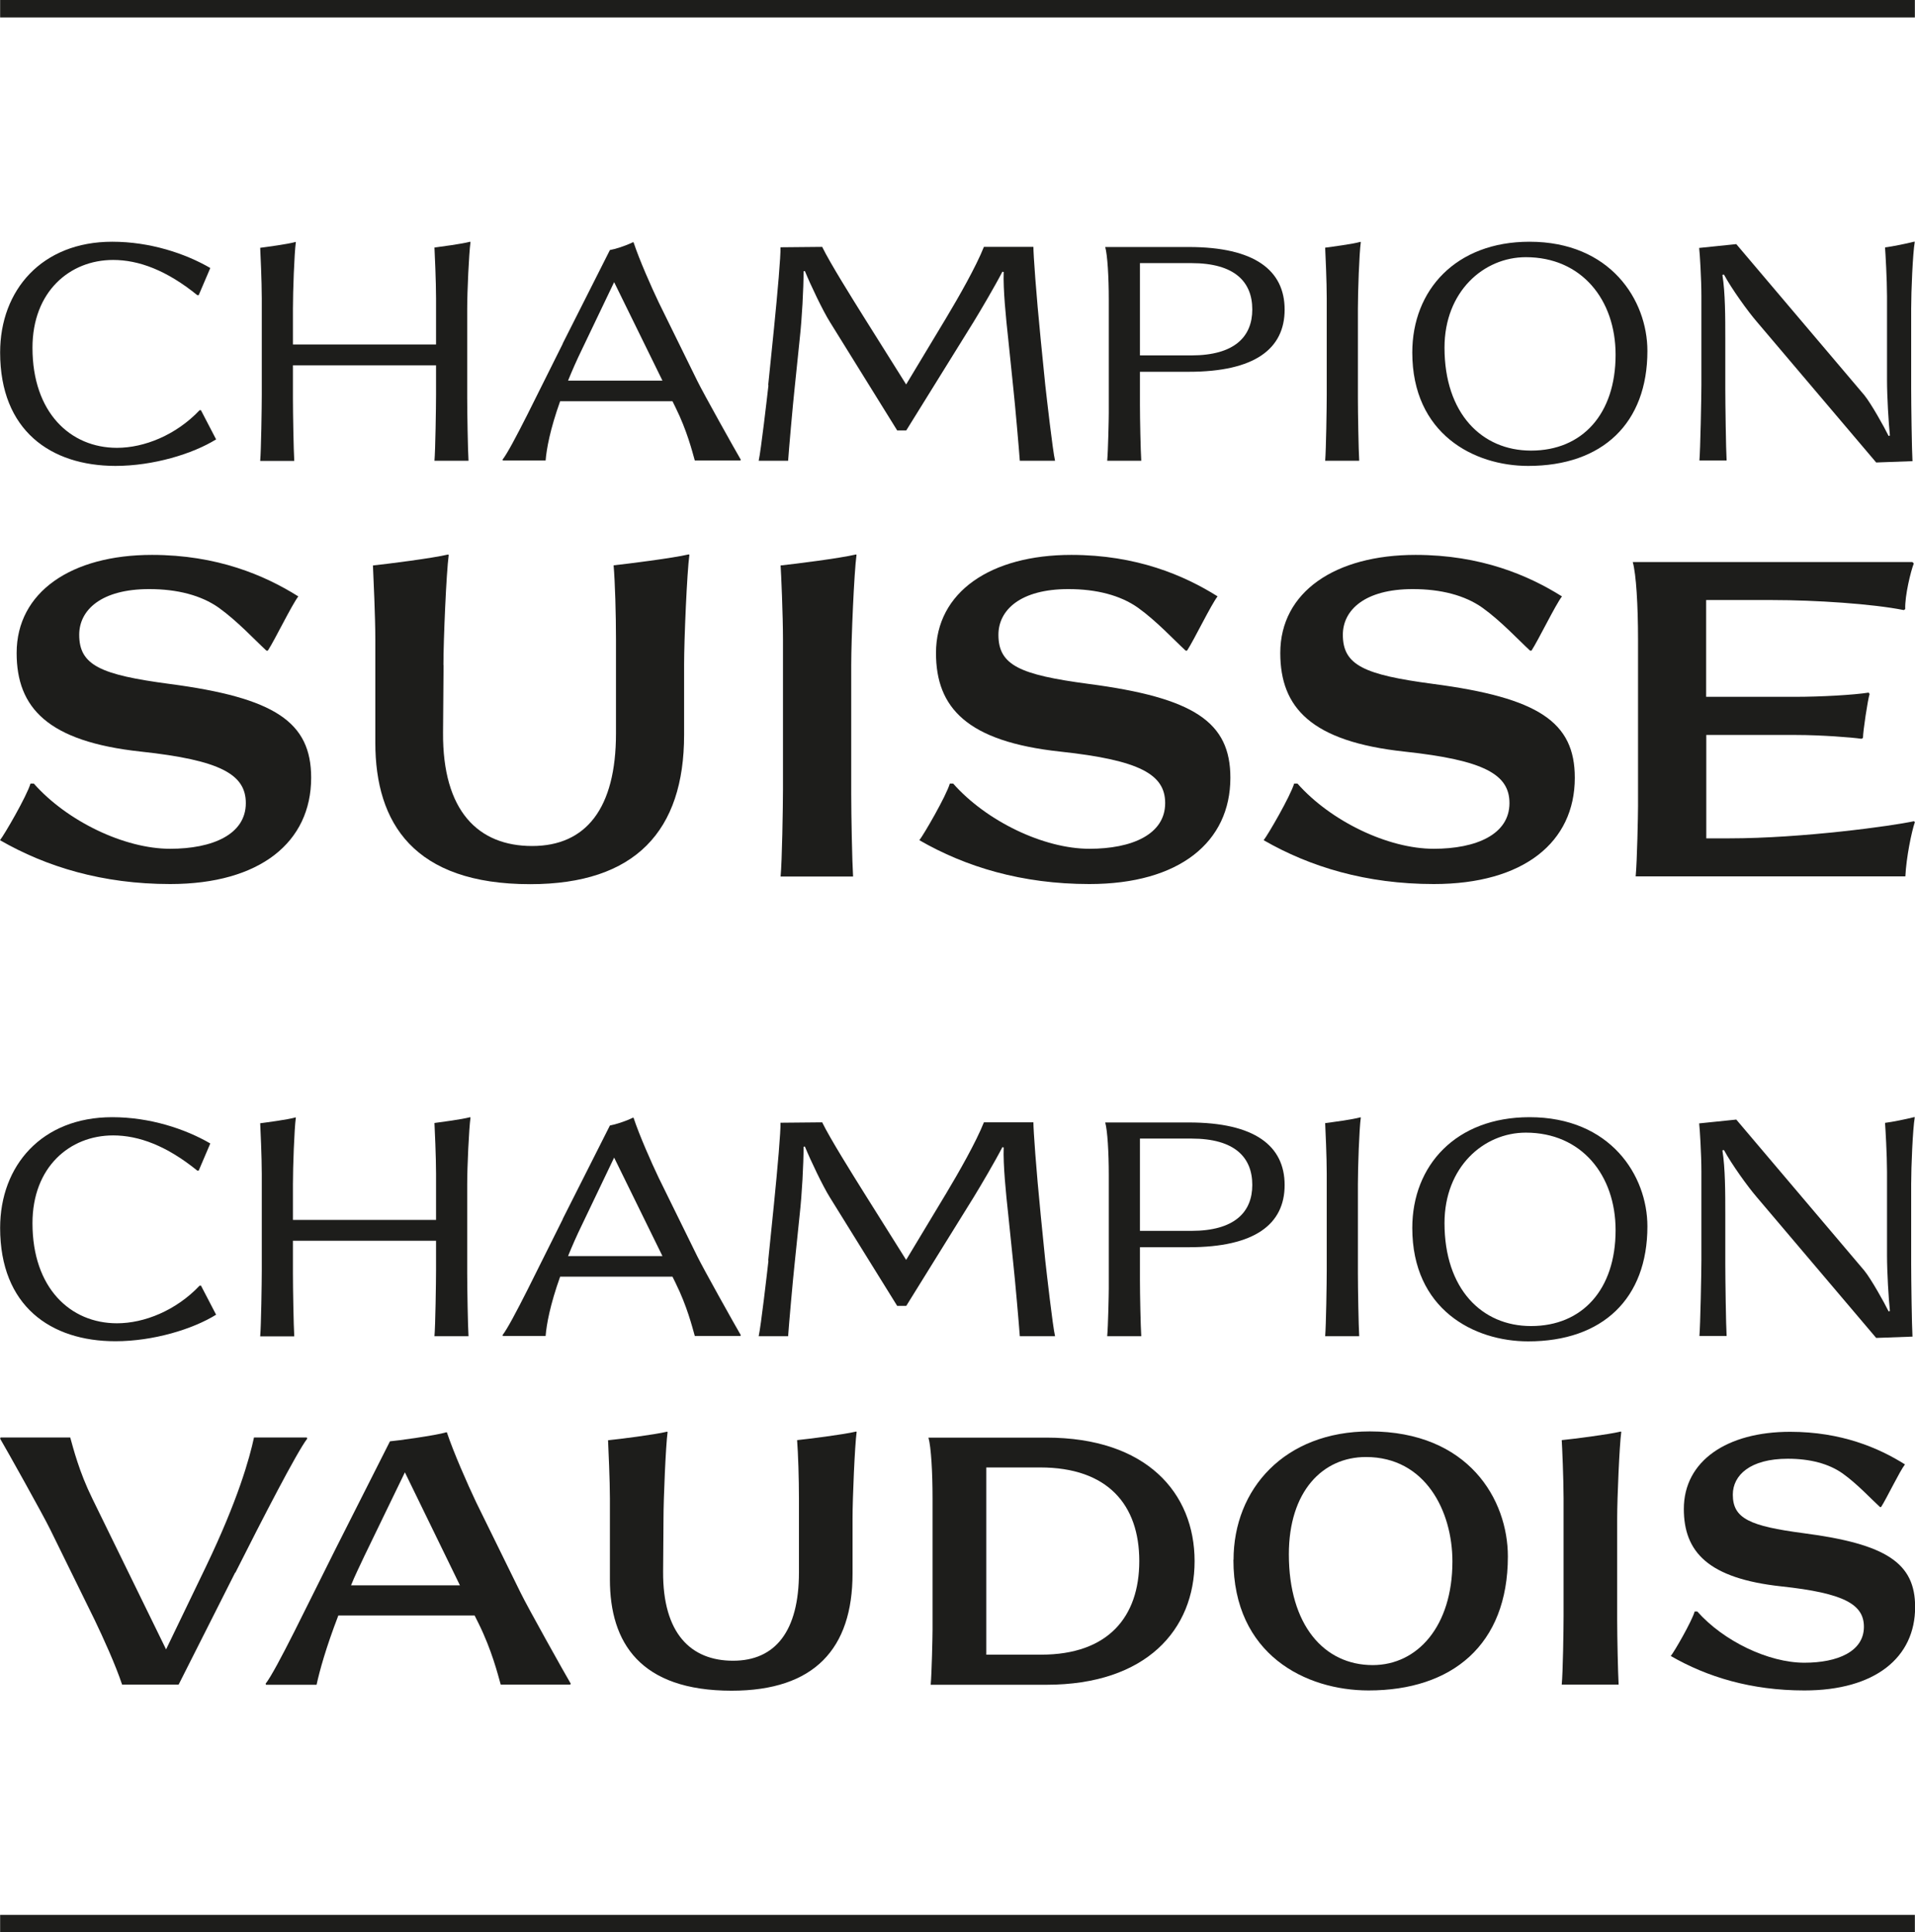 <?xml version="1.0" encoding="UTF-8"?>
<svg id="Calque_1" xmlns="http://www.w3.org/2000/svg" viewBox="0 0 145.06 146.36">
  <defs>
    <style>
      .cls-1 {
        fill: #1d1d1b;
      }
    </style>
  </defs>
  <g>
    <g>
      <path class="cls-1" d="M15.22,31.07l1.15,2.21c-1.77,1.1-4.76,2.01-7.63,2.01C3.84,35.28.01,32.61.01,26.7.01,21.96,3.18,18.31,8.5,18.31c2.85,0,5.52.88,7.43,1.99l-.88,2.06h-.1c-2.33-1.89-4.44-2.67-6.38-2.67-3.29,0-6.11,2.4-6.11,6.65,0,4.91,2.87,7.58,6.4,7.58,2.06,0,4.47-.96,6.26-2.85h.1Z"/>
      <path class="cls-1" d="M22.38,18.31l.03.03c-.12.88-.22,3.73-.22,5.05v2.7h10.84v-3.51c0-1.25-.1-3.46-.12-3.83.52-.07,2.06-.27,2.7-.44l.03.03c-.12.88-.25,3.73-.25,5.05v6.75c0,1.08.05,4,.1,4.76h-2.58c.07-.76.12-4.12.12-5v-2.23h-10.84v2.48c0,1.08.05,4,.1,4.76h-2.58c.07-.76.12-4.12.12-5v-7.31c0-1.25-.1-3.46-.12-3.83.52-.07,2.06-.27,2.67-.44Z"/>
      <path class="cls-1" d="M42.62,26.03l3.58-7.09c.39-.07,1.15-.3,1.74-.59h.05c.44,1.33,1.35,3.39,1.91,4.56l2.92,5.94c.47.96,2.9,5.3,3.29,5.96l-.02.07h-3.46c-.2-.71-.59-2.26-1.45-4l-.24-.49h-8.51c-.76,2.13-1.03,3.61-1.1,4.49h-3.24l-.02-.07c.71-.91,2.77-5.23,4.56-8.78ZM50.18,28.83l-3.66-7.46-2.43,5.08c-.42.86-.76,1.64-1.06,2.38h7.14Z"/>
      <path class="cls-1" d="M58.19,29.18l.44-4.32c.27-2.7.52-5.52.49-6.13l3.16-.03c.61,1.25,2.26,3.88,3.19,5.37l3.17,5.05,3.04-5.05c.93-1.55,2.26-3.88,2.85-5.37h3.75c0,.61.2,3.46.56,7.09l.34,3.39c.1.88.56,4.96.74,5.72h-2.67c-.05-.76-.37-4.39-.49-5.47l-.39-3.78c-.17-1.55-.39-3.73-.34-5.05l-.1-.02c-.54,1.05-1.67,2.97-2.18,3.8l-5.1,8.22h-.69l-5.1-8.22c-.52-.83-1.45-2.77-1.89-3.85l-.1.02c0,1.33-.12,3.56-.29,5.1l-.39,3.78c-.12,1.08-.44,4.71-.49,5.47h-2.23c.17-.76.64-4.83.74-5.72Z"/>
      <path class="cls-1" d="M86.35,28.15v2.5c0,1.06.05,3.48.1,4.25h-2.58c.07-.76.12-3.19.12-3.61v-8.61c0-1.72-.1-3.36-.27-3.97h6.33c5,0,7.26,1.77,7.26,4.74s-2.26,4.71-7.26,4.71h-3.7ZM90.25,26.92c3.24,0,4.61-1.4,4.61-3.48s-1.32-3.51-4.61-3.51h-3.9v6.99h3.9Z"/>
      <path class="cls-1" d="M103.05,18.31l.03.03c-.12.88-.22,3.73-.22,5.05v6.75c0,1.08.05,4,.1,4.76h-2.58c.07-.76.12-4.12.12-5v-7.31c0-1.25-.1-3.46-.12-3.83.52-.07,2.06-.27,2.67-.44Z"/>
      <path class="cls-1" d="M106.98,26.7c0-4.74,3.31-8.39,8.88-8.39,6.13,0,8.93,4.42,8.93,8.27,0,5.47-3.39,8.71-9.03,8.71-4.12,0-8.78-2.43-8.78-8.59ZM115.98,34.13c3.88,0,6.4-2.77,6.4-7.26,0-4.17-2.58-7.39-6.8-7.39-3.19,0-6.16,2.6-6.16,6.85,0,4.98,2.82,7.8,6.55,7.8Z"/>
      <path class="cls-1" d="M131.53,18.5l9.69,11.43c.52.64,1.52,2.43,1.84,3.09l.1-.03c-.1-.96-.22-2.92-.22-4.24v-6.33c0-1.25-.12-3.31-.15-3.68.56-.07,1.55-.27,2.23-.44l.02.03c-.15.88-.27,3.73-.27,5.05v6.03c0,1.08.05,4.76.1,5.52l-2.75.1-9.05-10.67c-.66-.76-1.91-2.5-2.48-3.56l-.12.02c.22,1.33.22,3.26.22,4.81v3.78c0,1.08.05,4.71.1,5.47h-2.06c.07-.76.15-4.83.15-5.72v-6.75c0-1.25-.12-3.26-.17-3.63l2.82-.29Z"/>
    </g>
    <g>
      <path class="cls-1" d="M22.6,45.17c-.5.65-1.77,3.28-2.31,4.11h-.11c-.9-.83-2.2-2.24-3.61-3.25-1.33-.94-3.14-1.41-5.27-1.41-3.64,0-5.3,1.59-5.3,3.46,0,2.31,1.62,3.03,6.82,3.72,8.01,1.05,10.75,2.89,10.75,7.11,0,4.87-3.86,8.05-10.68,8.05-5.12,0-9.38-1.3-12.89-3.32.32-.4,2.02-3.32,2.31-4.29h.25c2.52,2.85,6.86,4.94,10.32,4.94,3.21,0,5.74-1.08,5.74-3.46,0-2.17-1.91-3.25-7.94-3.9-7.07-.76-9.42-3.32-9.42-7.47,0-4.62,4.15-7.43,10.25-7.43,4.94,0,8.55,1.55,11.08,3.14Z"/>
      <path class="cls-1" d="M33.6,50.37l-.04,5.12c-.04,5.95,2.67,8.59,6.75,8.59s6.35-2.85,6.35-8.52v-7.15c0-1.84-.07-4.33-.18-5.59,1.01-.11,4.47-.54,5.7-.83l.04.04c-.18,1.3-.4,6.39-.4,8.34v5.3c0,7.25-3.68,11.3-11.66,11.3-8.81,0-11.73-4.62-11.73-10.72v-7.83c0-1.73-.14-4.65-.18-5.59,1.05-.11,4.47-.54,5.7-.83l.04.04c-.18,1.3-.4,6.42-.4,8.34Z"/>
      <path class="cls-1" d="M64.84,41.99l.04.04c-.18,1.3-.4,6.39-.4,8.34v9.78c0,1.59.07,5.12.14,6.24h-5.49c.11-1.12.18-5.3.18-6.6v-11.37c0-1.84-.14-5.05-.18-5.59,1.05-.11,4.47-.54,5.7-.83Z"/>
      <path class="cls-1" d="M92.23,45.17c-.5.65-1.77,3.28-2.31,4.11h-.11c-.9-.83-2.2-2.24-3.61-3.25-1.33-.94-3.14-1.41-5.27-1.41-3.64,0-5.3,1.59-5.3,3.46,0,2.31,1.62,3.03,6.82,3.72,8.01,1.05,10.75,2.89,10.75,7.11,0,4.87-3.86,8.05-10.68,8.05-5.12,0-9.38-1.3-12.88-3.32.32-.4,2.02-3.32,2.31-4.29h.25c2.52,2.85,6.86,4.94,10.32,4.94,3.21,0,5.74-1.08,5.74-3.46,0-2.17-1.91-3.25-7.94-3.9-7.07-.76-9.42-3.32-9.42-7.47,0-4.62,4.15-7.43,10.25-7.43,4.94,0,8.55,1.55,11.08,3.14Z"/>
      <path class="cls-1" d="M118.32,45.17c-.5.65-1.77,3.28-2.31,4.11h-.11c-.9-.83-2.2-2.24-3.61-3.25-1.33-.94-3.14-1.41-5.27-1.41-3.64,0-5.3,1.59-5.3,3.46,0,2.31,1.62,3.03,6.82,3.72,8.01,1.05,10.75,2.89,10.75,7.11,0,4.87-3.86,8.05-10.68,8.05-5.12,0-9.38-1.3-12.89-3.32.32-.4,2.02-3.32,2.31-4.29h.25c2.52,2.85,6.86,4.94,10.32,4.94,3.21,0,5.74-1.08,5.74-3.46,0-2.17-1.91-3.25-7.94-3.9-7.07-.76-9.42-3.32-9.42-7.47,0-4.62,4.15-7.43,10.25-7.43,4.94,0,8.55,1.55,11.08,3.14Z"/>
      <path class="cls-1" d="M124.08,61.09v-12.67c0-2.53-.14-4.94-.4-5.85h21.18l.11.11c-.22.54-.69,2.45-.65,3.46l-.11.07c-2.34-.47-6.68-.76-9.96-.76h-5.01v7.33h6.75c1.91,0,4.44-.14,5.56-.32l.07.11c-.14.43-.5,2.82-.5,3.32l-.11.07c-.72-.11-3.1-.29-4.94-.29h-6.82v7.83h1.73c5.52,0,12.38-.94,14-1.3l.07.07c-.25.72-.65,2.67-.72,4.11h-20.43c.11-1.12.18-4.69.18-5.3Z"/>
    </g>
  </g>
  <g>
    <g>
      <path class="cls-1" d="M15.22,97.37l1.15,2.21c-1.77,1.1-4.76,2.01-7.63,2.01C3.84,101.59.01,98.92.01,93.01c0-4.74,3.17-8.39,8.49-8.39,2.85,0,5.52.88,7.43,1.99l-.88,2.06h-.1c-2.33-1.89-4.44-2.67-6.38-2.67-3.29,0-6.11,2.4-6.11,6.65,0,4.91,2.87,7.58,6.4,7.58,2.06,0,4.47-.96,6.26-2.85h.1Z"/>
      <path class="cls-1" d="M22.38,84.62l.03.03c-.12.88-.22,3.73-.22,5.05v2.7h10.84v-3.51c0-1.25-.1-3.46-.12-3.83.52-.07,2.06-.27,2.7-.44l.03.03c-.12.88-.25,3.73-.25,5.05v6.75c0,1.08.05,4,.1,4.76h-2.58c.07-.76.12-4.12.12-5v-2.23h-10.84v2.48c0,1.08.05,4,.1,4.76h-2.58c.07-.76.12-4.12.12-5v-7.31c0-1.25-.1-3.46-.12-3.83.52-.07,2.06-.27,2.67-.44Z"/>
      <path class="cls-1" d="M42.62,92.34l3.58-7.09c.39-.07,1.15-.3,1.74-.59h.05c.44,1.33,1.35,3.39,1.91,4.56l2.92,5.94c.47.96,2.9,5.3,3.29,5.96l-.02.07h-3.46c-.2-.71-.59-2.26-1.45-4l-.24-.49h-8.51c-.76,2.13-1.03,3.61-1.1,4.49h-3.24l-.02-.07c.71-.91,2.77-5.23,4.56-8.78ZM50.18,95.14l-3.66-7.46-2.43,5.08c-.42.86-.76,1.64-1.06,2.38h7.14Z"/>
      <path class="cls-1" d="M58.19,95.49l.44-4.32c.27-2.7.52-5.52.49-6.13l3.16-.03c.61,1.25,2.26,3.88,3.19,5.37l3.17,5.05,3.04-5.05c.93-1.55,2.26-3.88,2.85-5.37h3.75c0,.61.2,3.46.56,7.09l.34,3.39c.1.88.56,4.96.74,5.72h-2.67c-.05-.76-.37-4.39-.49-5.47l-.39-3.78c-.17-1.55-.39-3.73-.34-5.05l-.1-.02c-.54,1.05-1.67,2.97-2.18,3.8l-5.1,8.22h-.69l-5.1-8.22c-.52-.83-1.45-2.77-1.89-3.85l-.1.02c0,1.33-.12,3.56-.29,5.1l-.39,3.78c-.12,1.08-.44,4.71-.49,5.47h-2.23c.17-.76.64-4.83.74-5.72Z"/>
      <path class="cls-1" d="M86.35,94.46v2.5c0,1.06.05,3.48.1,4.25h-2.58c.07-.76.12-3.19.12-3.61v-8.61c0-1.72-.1-3.36-.27-3.97h6.33c5,0,7.26,1.77,7.26,4.74s-2.26,4.71-7.26,4.71h-3.7ZM90.25,93.23c3.24,0,4.61-1.4,4.61-3.48s-1.32-3.51-4.61-3.51h-3.9v6.99h3.9Z"/>
      <path class="cls-1" d="M103.05,84.62l.03.03c-.12.88-.22,3.73-.22,5.05v6.75c0,1.08.05,4,.1,4.76h-2.58c.07-.76.12-4.12.12-5v-7.31c0-1.25-.1-3.46-.12-3.83.52-.07,2.06-.27,2.67-.44Z"/>
      <path class="cls-1" d="M106.98,93.01c0-4.74,3.31-8.39,8.88-8.39,6.13,0,8.93,4.42,8.93,8.27,0,5.47-3.39,8.71-9.03,8.71-4.12,0-8.78-2.43-8.78-8.59ZM115.98,100.44c3.88,0,6.4-2.77,6.4-7.26,0-4.17-2.58-7.39-6.8-7.39-3.19,0-6.16,2.6-6.16,6.85,0,4.98,2.82,7.8,6.55,7.8Z"/>
      <path class="cls-1" d="M131.53,84.81l9.69,11.43c.52.64,1.52,2.43,1.84,3.09l.1-.03c-.1-.96-.22-2.92-.22-4.24v-6.33c0-1.25-.12-3.31-.15-3.68.56-.07,1.55-.27,2.23-.44l.02.03c-.15.88-.27,3.73-.27,5.05v6.03c0,1.08.05,4.76.1,5.52l-2.75.1-9.05-10.67c-.66-.76-1.91-2.5-2.48-3.56l-.12.02c.22,1.33.22,3.26.22,4.81v3.78c0,1.08.05,4.71.1,5.47h-2.06c.07-.76.15-4.83.15-5.72v-6.75c0-1.25-.12-3.26-.17-3.63l2.82-.29Z"/>
    </g>
    <g>
      <path class="cls-1" d="M17.81,119.12l-4.28,8.48h-4.28c-.51-1.53-1.42-3.52-2.07-4.88l-3.37-6.86c-.54-1.11-3.35-6.13-3.8-6.89l.03-.09h5.28c.23.82.68,2.61,1.67,4.62l5.59,11.43,3.03-6.29c2.41-5.02,3.29-8.17,3.63-9.76h4l.03.09c-.8,1.05-3.37,6.04-5.44,10.15Z"/>
      <path class="cls-1" d="M25.4,117.36l4.14-8.19c.45-.03,3.52-.45,4.25-.68h.06c.51,1.53,1.56,3.91,2.21,5.28l3.37,6.86c.54,1.11,3.35,6.13,3.8,6.89l-.03.08h-5.27c-.23-.82-.68-2.61-1.67-4.62l-.31-.62h-10.32c-.96,2.5-1.42,4.2-1.65,5.25h-3.83l-.03-.08c.82-1.05,3.2-6.04,5.27-10.15ZM34.84,120.08l-4.17-8.56-3.06,6.32c-.37.8-.74,1.53-1.02,2.24h8.25Z"/>
      <path class="cls-1" d="M50.26,115.01l-.03,4.03c-.03,4.68,2.1,6.75,5.3,6.75s4.99-2.24,4.99-6.69v-5.62c0-1.45-.06-3.4-.14-4.4.79-.08,3.52-.42,4.48-.65l.03.03c-.14,1.02-.31,5.02-.31,6.55v4.17c0,5.7-2.89,8.88-9.16,8.88-6.92,0-9.22-3.63-9.22-8.42v-6.15c0-1.36-.11-3.66-.14-4.4.82-.08,3.52-.42,4.48-.65l.03.03c-.14,1.02-.31,5.05-.31,6.55Z"/>
      <path class="cls-1" d="M70.64,123.43v-9.95c0-1.99-.11-3.88-.31-4.59h8.93c7.6,0,11.23,4.2,11.23,9.36s-3.63,9.36-11.23,9.36h-8.76c.08-.88.14-3.69.14-4.17ZM78.87,125.33c5.05,0,7.43-2.84,7.43-7.09s-2.38-7.09-7.51-7.09h-4.08v14.18h4.17Z"/>
      <path class="cls-1" d="M93.44,118.15c0-5.36,3.86-9.73,10.32-9.73,7.51,0,10.46,5.19,10.46,9.47,0,6.72-4.25,10.15-10.55,10.15-4.74,0-10.24-2.69-10.24-9.9ZM103.98,126.12c3.4,0,6.04-2.95,6.04-7.85,0-3.8-2.04-7.91-6.55-7.91-3.29,0-5.84,2.61-5.84,7.37,0,5.36,2.67,8.39,6.35,8.39Z"/>
      <path class="cls-1" d="M122.78,108.43l.03.03c-.14,1.02-.31,5.02-.31,6.55v7.68c0,1.25.06,4.03.11,4.91h-4.31c.09-.88.14-4.17.14-5.19v-8.93c0-1.45-.11-3.97-.14-4.4.82-.08,3.52-.42,4.48-.65Z"/>
      <path class="cls-1" d="M144.3,110.92c-.4.51-1.39,2.58-1.81,3.23h-.08c-.71-.65-1.73-1.76-2.84-2.55-1.05-.74-2.47-1.11-4.14-1.11-2.86,0-4.17,1.25-4.17,2.72,0,1.81,1.28,2.38,5.36,2.92,6.29.82,8.45,2.27,8.45,5.59,0,3.83-3.03,6.32-8.39,6.32-4.03,0-7.37-1.02-10.12-2.61.26-.31,1.59-2.61,1.81-3.37h.2c1.98,2.24,5.39,3.88,8.11,3.88,2.52,0,4.51-.85,4.51-2.72,0-1.7-1.5-2.55-6.24-3.06-5.56-.6-7.4-2.61-7.4-5.87,0-3.63,3.26-5.84,8.05-5.84,3.88,0,6.72,1.22,8.7,2.47Z"/>
    </g>
  </g>
  <rect class="cls-1" x=".01" width="145.04" height="1.32"/>
  <rect class="cls-1" x=".01" y="145.04" width="145.04" height="1.32"/>
</svg>